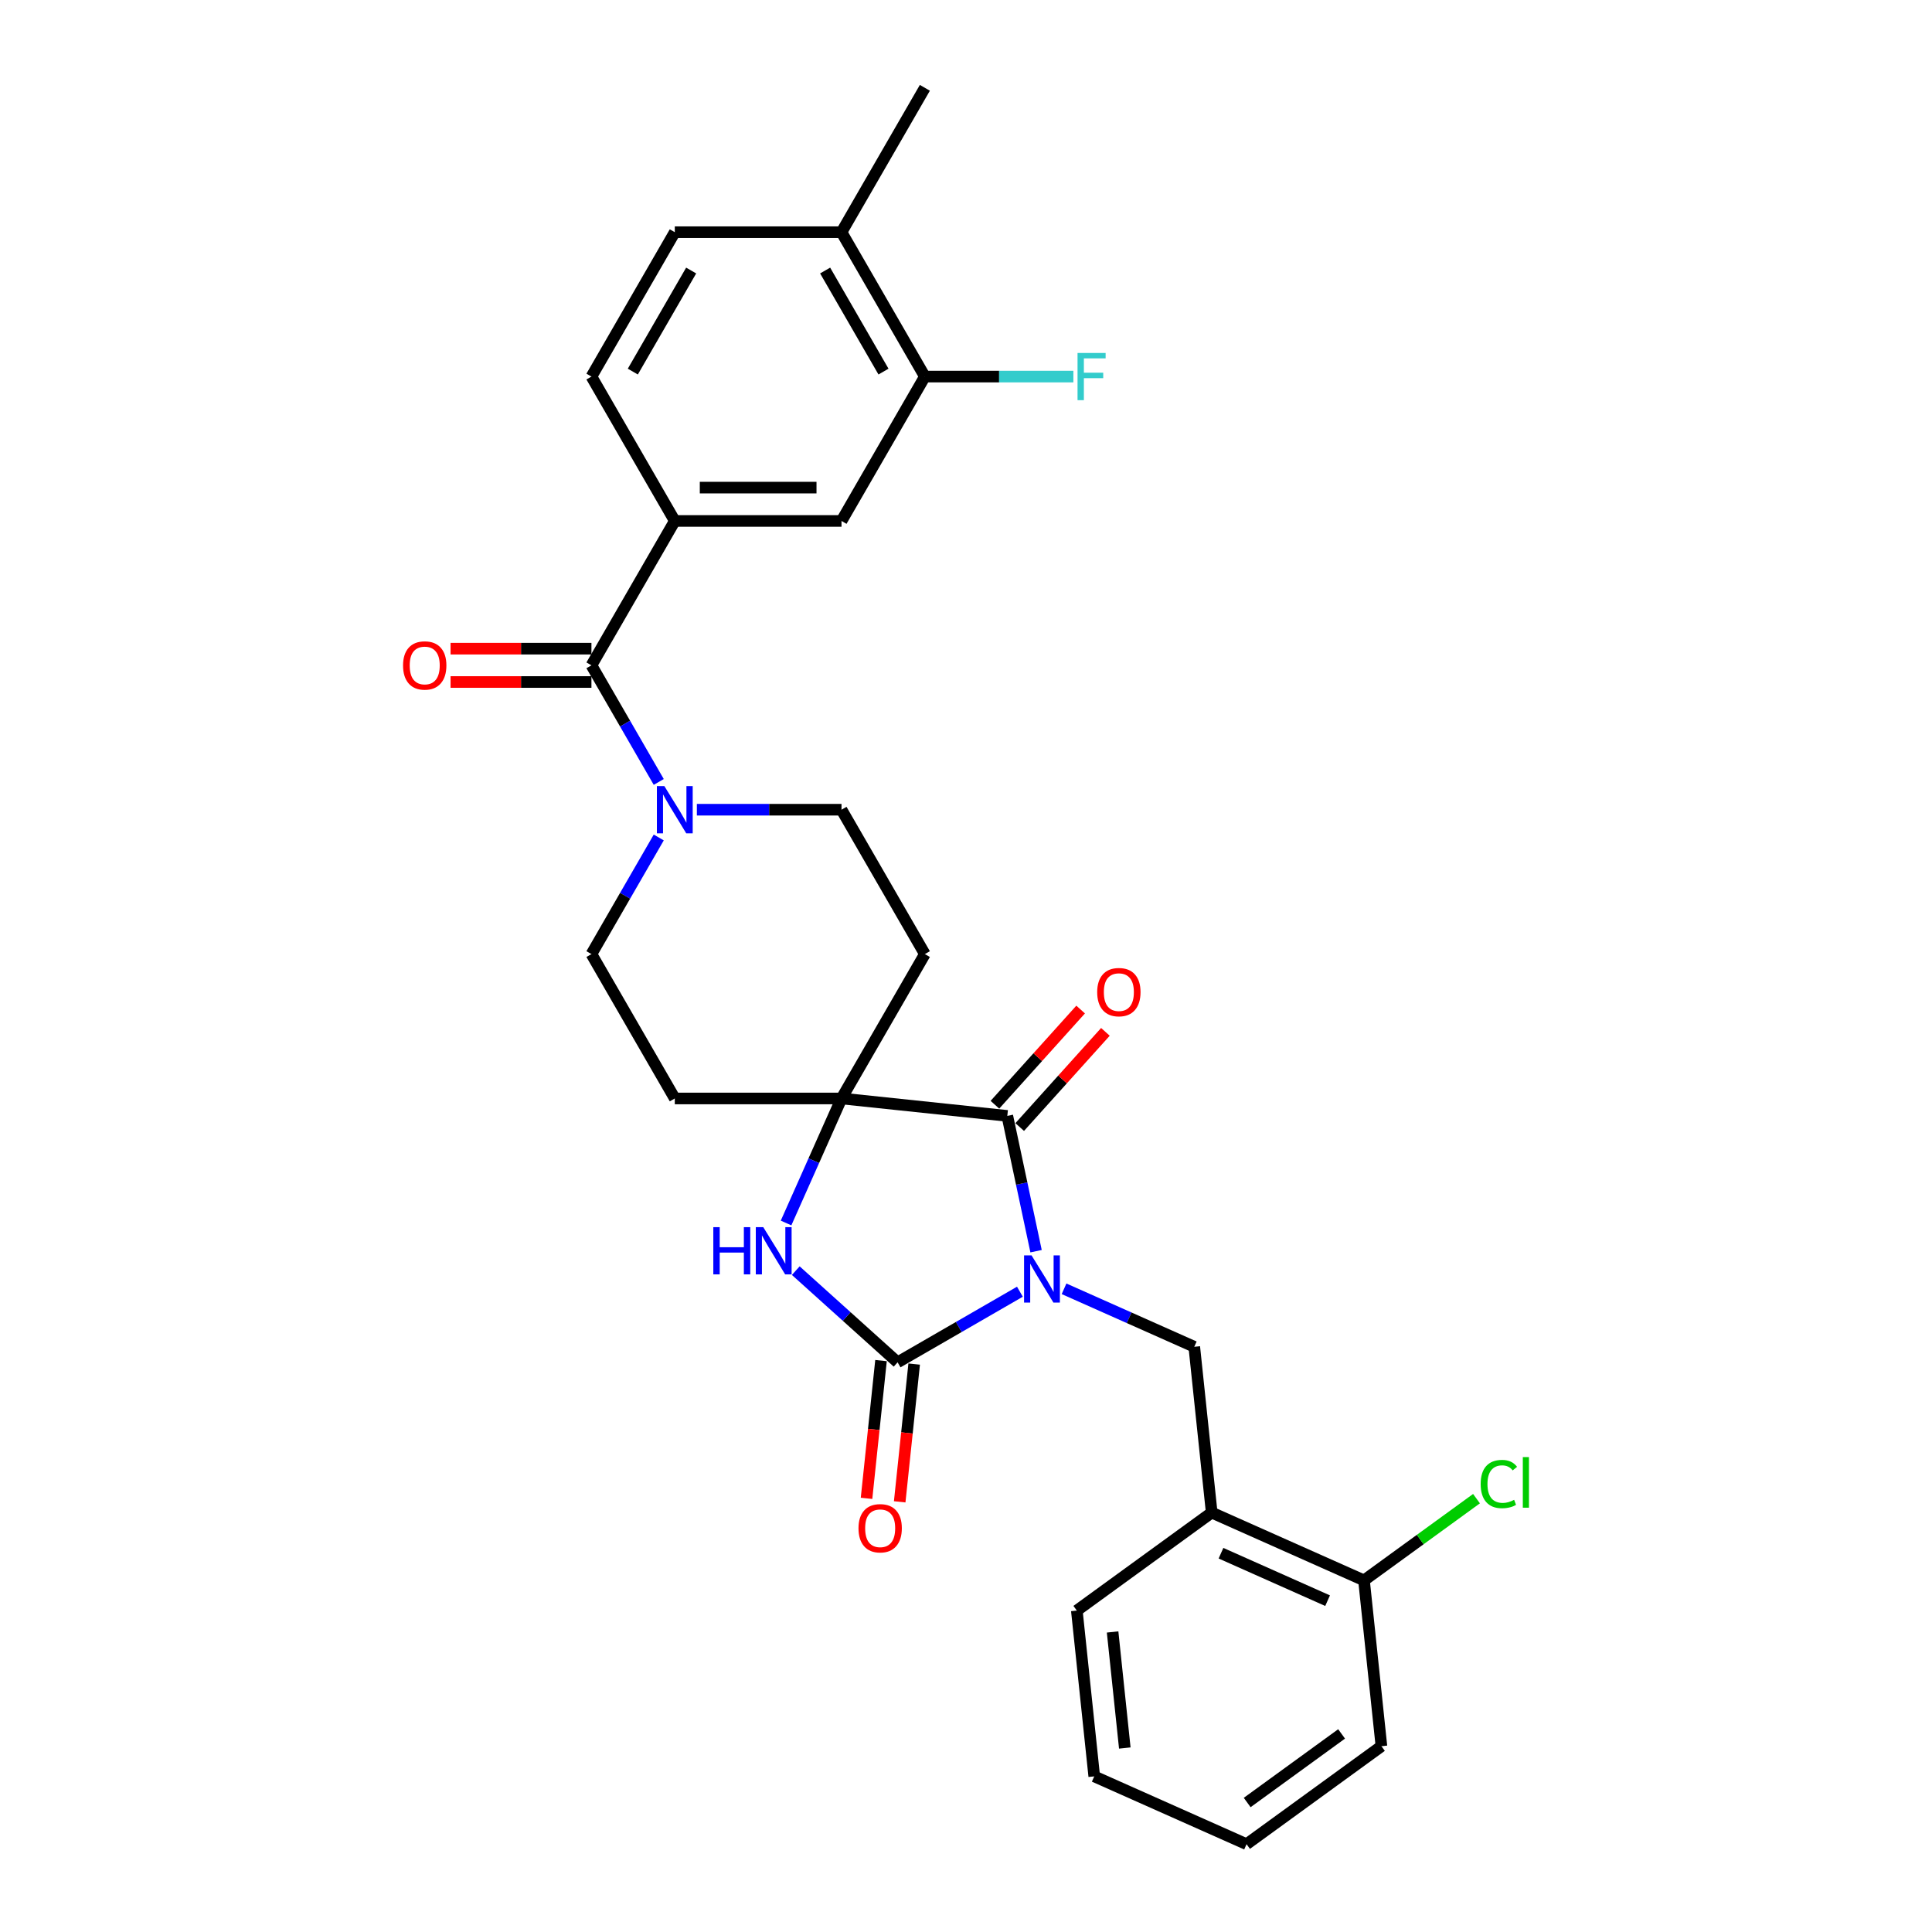 <?xml version='1.0' encoding='iso-8859-1'?>
<svg version='1.1' baseProfile='full'
              xmlns='http://www.w3.org/2000/svg'
                      xmlns:rdkit='http://www.rdkit.org/xml'
                      xmlns:xlink='http://www.w3.org/1999/xlink'
                  xml:space='preserve'
width='1000px' height='1000px' viewBox='0 0 1000 1000'>
<!-- END OF HEADER -->
<rect style='opacity:1.0;fill:#FFFFFF;stroke:none' width='1000' height='1000' x='0' y='0'> </rect>
<path class='bond-0' d='M 527.898,668.589 L 496.245,686.863' style='fill:none;fill-rule:evenodd;stroke:#0000FF;stroke-width:6px;stroke-linecap:butt;stroke-linejoin:miter;stroke-opacity:1' />
<path class='bond-0' d='M 496.245,686.863 L 464.592,705.138' style='fill:none;fill-rule:evenodd;stroke:#000000;stroke-width:6px;stroke-linecap:butt;stroke-linejoin:miter;stroke-opacity:1' />
<path class='bond-1' d='M 536.267,647.616 L 528.824,612.602' style='fill:none;fill-rule:evenodd;stroke:#0000FF;stroke-width:6px;stroke-linecap:butt;stroke-linejoin:miter;stroke-opacity:1' />
<path class='bond-1' d='M 528.824,612.602 L 521.382,577.587' style='fill:none;fill-rule:evenodd;stroke:#000000;stroke-width:6px;stroke-linecap:butt;stroke-linejoin:miter;stroke-opacity:1' />
<path class='bond-4' d='M 550.748,667.079 L 584.451,682.085' style='fill:none;fill-rule:evenodd;stroke:#0000FF;stroke-width:6px;stroke-linecap:butt;stroke-linejoin:miter;stroke-opacity:1' />
<path class='bond-4' d='M 584.451,682.085 L 618.154,697.09' style='fill:none;fill-rule:evenodd;stroke:#000000;stroke-width:6px;stroke-linecap:butt;stroke-linejoin:miter;stroke-opacity:1' />
<path class='bond-3' d='M 464.592,705.138 L 438.241,681.411' style='fill:none;fill-rule:evenodd;stroke:#000000;stroke-width:6px;stroke-linecap:butt;stroke-linejoin:miter;stroke-opacity:1' />
<path class='bond-3' d='M 438.241,681.411 L 411.891,657.685' style='fill:none;fill-rule:evenodd;stroke:#0000FF;stroke-width:6px;stroke-linecap:butt;stroke-linejoin:miter;stroke-opacity:1' />
<path class='bond-13' d='M 456.011,704.236 L 452.263,739.888' style='fill:none;fill-rule:evenodd;stroke:#000000;stroke-width:6px;stroke-linecap:butt;stroke-linejoin:miter;stroke-opacity:1' />
<path class='bond-13' d='M 452.263,739.888 L 448.516,775.54' style='fill:none;fill-rule:evenodd;stroke:#FF0000;stroke-width:6px;stroke-linecap:butt;stroke-linejoin:miter;stroke-opacity:1' />
<path class='bond-13' d='M 473.174,706.04 L 469.427,741.692' style='fill:none;fill-rule:evenodd;stroke:#000000;stroke-width:6px;stroke-linecap:butt;stroke-linejoin:miter;stroke-opacity:1' />
<path class='bond-13' d='M 469.427,741.692 L 465.68,777.344' style='fill:none;fill-rule:evenodd;stroke:#FF0000;stroke-width:6px;stroke-linecap:butt;stroke-linejoin:miter;stroke-opacity:1' />
<path class='bond-2' d='M 521.382,577.587 L 435.563,568.567' style='fill:none;fill-rule:evenodd;stroke:#000000;stroke-width:6px;stroke-linecap:butt;stroke-linejoin:miter;stroke-opacity:1' />
<path class='bond-14' d='M 527.795,583.361 L 549.977,558.725' style='fill:none;fill-rule:evenodd;stroke:#000000;stroke-width:6px;stroke-linecap:butt;stroke-linejoin:miter;stroke-opacity:1' />
<path class='bond-14' d='M 549.977,558.725 L 572.159,534.089' style='fill:none;fill-rule:evenodd;stroke:#FF0000;stroke-width:6px;stroke-linecap:butt;stroke-linejoin:miter;stroke-opacity:1' />
<path class='bond-14' d='M 514.969,571.813 L 537.152,547.177' style='fill:none;fill-rule:evenodd;stroke:#000000;stroke-width:6px;stroke-linecap:butt;stroke-linejoin:miter;stroke-opacity:1' />
<path class='bond-14' d='M 537.152,547.177 L 559.334,522.541' style='fill:none;fill-rule:evenodd;stroke:#FF0000;stroke-width:6px;stroke-linecap:butt;stroke-linejoin:miter;stroke-opacity:1' />
<path class='bond-9' d='M 435.563,568.567 L 478.709,493.837' style='fill:none;fill-rule:evenodd;stroke:#000000;stroke-width:6px;stroke-linecap:butt;stroke-linejoin:miter;stroke-opacity:1' />
<path class='bond-10' d='M 435.563,568.567 L 349.272,568.567' style='fill:none;fill-rule:evenodd;stroke:#000000;stroke-width:6px;stroke-linecap:butt;stroke-linejoin:miter;stroke-opacity:1' />
<path class='bond-29' d='M 435.563,568.567 L 421.215,600.794' style='fill:none;fill-rule:evenodd;stroke:#000000;stroke-width:6px;stroke-linecap:butt;stroke-linejoin:miter;stroke-opacity:1' />
<path class='bond-29' d='M 421.215,600.794 L 406.866,633.022' style='fill:none;fill-rule:evenodd;stroke:#0000FF;stroke-width:6px;stroke-linecap:butt;stroke-linejoin:miter;stroke-opacity:1' />
<path class='bond-8' d='M 618.154,697.09 L 627.174,782.909' style='fill:none;fill-rule:evenodd;stroke:#000000;stroke-width:6px;stroke-linecap:butt;stroke-linejoin:miter;stroke-opacity:1' />
<path class='bond-5' d='M 306.127,344.376 L 323.549,374.553' style='fill:none;fill-rule:evenodd;stroke:#000000;stroke-width:6px;stroke-linecap:butt;stroke-linejoin:miter;stroke-opacity:1' />
<path class='bond-5' d='M 323.549,374.553 L 340.972,404.73' style='fill:none;fill-rule:evenodd;stroke:#0000FF;stroke-width:6px;stroke-linecap:butt;stroke-linejoin:miter;stroke-opacity:1' />
<path class='bond-7' d='M 306.127,344.376 L 349.272,269.646' style='fill:none;fill-rule:evenodd;stroke:#000000;stroke-width:6px;stroke-linecap:butt;stroke-linejoin:miter;stroke-opacity:1' />
<path class='bond-17' d='M 306.127,335.747 L 269.669,335.747' style='fill:none;fill-rule:evenodd;stroke:#000000;stroke-width:6px;stroke-linecap:butt;stroke-linejoin:miter;stroke-opacity:1' />
<path class='bond-17' d='M 269.669,335.747 L 233.211,335.747' style='fill:none;fill-rule:evenodd;stroke:#FF0000;stroke-width:6px;stroke-linecap:butt;stroke-linejoin:miter;stroke-opacity:1' />
<path class='bond-17' d='M 306.127,353.005 L 269.669,353.005' style='fill:none;fill-rule:evenodd;stroke:#000000;stroke-width:6px;stroke-linecap:butt;stroke-linejoin:miter;stroke-opacity:1' />
<path class='bond-17' d='M 269.669,353.005 L 233.211,353.005' style='fill:none;fill-rule:evenodd;stroke:#FF0000;stroke-width:6px;stroke-linecap:butt;stroke-linejoin:miter;stroke-opacity:1' />
<path class='bond-6' d='M 340.972,433.482 L 323.549,463.659' style='fill:none;fill-rule:evenodd;stroke:#0000FF;stroke-width:6px;stroke-linecap:butt;stroke-linejoin:miter;stroke-opacity:1' />
<path class='bond-6' d='M 323.549,463.659 L 306.127,493.837' style='fill:none;fill-rule:evenodd;stroke:#000000;stroke-width:6px;stroke-linecap:butt;stroke-linejoin:miter;stroke-opacity:1' />
<path class='bond-30' d='M 360.697,419.106 L 398.13,419.106' style='fill:none;fill-rule:evenodd;stroke:#0000FF;stroke-width:6px;stroke-linecap:butt;stroke-linejoin:miter;stroke-opacity:1' />
<path class='bond-30' d='M 398.13,419.106 L 435.563,419.106' style='fill:none;fill-rule:evenodd;stroke:#000000;stroke-width:6px;stroke-linecap:butt;stroke-linejoin:miter;stroke-opacity:1' />
<path class='bond-11' d='M 349.272,269.646 L 435.563,269.646' style='fill:none;fill-rule:evenodd;stroke:#000000;stroke-width:6px;stroke-linecap:butt;stroke-linejoin:miter;stroke-opacity:1' />
<path class='bond-11' d='M 362.216,252.387 L 422.62,252.387' style='fill:none;fill-rule:evenodd;stroke:#000000;stroke-width:6px;stroke-linecap:butt;stroke-linejoin:miter;stroke-opacity:1' />
<path class='bond-20' d='M 349.272,269.646 L 306.127,194.915' style='fill:none;fill-rule:evenodd;stroke:#000000;stroke-width:6px;stroke-linecap:butt;stroke-linejoin:miter;stroke-opacity:1' />
<path class='bond-18' d='M 627.174,782.909 L 706.004,818.006' style='fill:none;fill-rule:evenodd;stroke:#000000;stroke-width:6px;stroke-linecap:butt;stroke-linejoin:miter;stroke-opacity:1' />
<path class='bond-18' d='M 631.979,803.939 L 687.16,828.508' style='fill:none;fill-rule:evenodd;stroke:#000000;stroke-width:6px;stroke-linecap:butt;stroke-linejoin:miter;stroke-opacity:1' />
<path class='bond-24' d='M 627.174,782.909 L 557.363,833.629' style='fill:none;fill-rule:evenodd;stroke:#000000;stroke-width:6px;stroke-linecap:butt;stroke-linejoin:miter;stroke-opacity:1' />
<path class='bond-16' d='M 478.709,493.837 L 435.563,419.106' style='fill:none;fill-rule:evenodd;stroke:#000000;stroke-width:6px;stroke-linecap:butt;stroke-linejoin:miter;stroke-opacity:1' />
<path class='bond-15' d='M 349.272,568.567 L 306.127,493.837' style='fill:none;fill-rule:evenodd;stroke:#000000;stroke-width:6px;stroke-linecap:butt;stroke-linejoin:miter;stroke-opacity:1' />
<path class='bond-12' d='M 435.563,269.646 L 478.709,194.915' style='fill:none;fill-rule:evenodd;stroke:#000000;stroke-width:6px;stroke-linecap:butt;stroke-linejoin:miter;stroke-opacity:1' />
<path class='bond-22' d='M 478.709,194.915 L 517.143,194.915' style='fill:none;fill-rule:evenodd;stroke:#000000;stroke-width:6px;stroke-linecap:butt;stroke-linejoin:miter;stroke-opacity:1' />
<path class='bond-22' d='M 517.143,194.915 L 555.577,194.915' style='fill:none;fill-rule:evenodd;stroke:#33CCCC;stroke-width:6px;stroke-linecap:butt;stroke-linejoin:miter;stroke-opacity:1' />
<path class='bond-32' d='M 478.709,194.915 L 435.563,120.185' style='fill:none;fill-rule:evenodd;stroke:#000000;stroke-width:6px;stroke-linecap:butt;stroke-linejoin:miter;stroke-opacity:1' />
<path class='bond-32' d='M 457.291,192.335 L 427.089,140.024' style='fill:none;fill-rule:evenodd;stroke:#000000;stroke-width:6px;stroke-linecap:butt;stroke-linejoin:miter;stroke-opacity:1' />
<path class='bond-23' d='M 706.004,818.006 L 735.12,796.853' style='fill:none;fill-rule:evenodd;stroke:#000000;stroke-width:6px;stroke-linecap:butt;stroke-linejoin:miter;stroke-opacity:1' />
<path class='bond-23' d='M 735.12,796.853 L 764.235,775.699' style='fill:none;fill-rule:evenodd;stroke:#00CC00;stroke-width:6px;stroke-linecap:butt;stroke-linejoin:miter;stroke-opacity:1' />
<path class='bond-26' d='M 706.004,818.006 L 715.024,903.825' style='fill:none;fill-rule:evenodd;stroke:#000000;stroke-width:6px;stroke-linecap:butt;stroke-linejoin:miter;stroke-opacity:1' />
<path class='bond-19' d='M 435.563,120.185 L 349.272,120.185' style='fill:none;fill-rule:evenodd;stroke:#000000;stroke-width:6px;stroke-linecap:butt;stroke-linejoin:miter;stroke-opacity:1' />
<path class='bond-25' d='M 435.563,120.185 L 478.709,45.455' style='fill:none;fill-rule:evenodd;stroke:#000000;stroke-width:6px;stroke-linecap:butt;stroke-linejoin:miter;stroke-opacity:1' />
<path class='bond-21' d='M 306.127,194.915 L 349.272,120.185' style='fill:none;fill-rule:evenodd;stroke:#000000;stroke-width:6px;stroke-linecap:butt;stroke-linejoin:miter;stroke-opacity:1' />
<path class='bond-21' d='M 327.545,192.335 L 357.746,140.024' style='fill:none;fill-rule:evenodd;stroke:#000000;stroke-width:6px;stroke-linecap:butt;stroke-linejoin:miter;stroke-opacity:1' />
<path class='bond-27' d='M 557.363,833.629 L 566.382,919.448' style='fill:none;fill-rule:evenodd;stroke:#000000;stroke-width:6px;stroke-linecap:butt;stroke-linejoin:miter;stroke-opacity:1' />
<path class='bond-27' d='M 575.879,844.698 L 582.193,904.771' style='fill:none;fill-rule:evenodd;stroke:#000000;stroke-width:6px;stroke-linecap:butt;stroke-linejoin:miter;stroke-opacity:1' />
<path class='bond-31' d='M 715.024,903.825 L 645.213,954.545' style='fill:none;fill-rule:evenodd;stroke:#000000;stroke-width:6px;stroke-linecap:butt;stroke-linejoin:miter;stroke-opacity:1' />
<path class='bond-31' d='M 694.409,897.471 L 645.541,932.975' style='fill:none;fill-rule:evenodd;stroke:#000000;stroke-width:6px;stroke-linecap:butt;stroke-linejoin:miter;stroke-opacity:1' />
<path class='bond-28' d='M 566.382,919.448 L 645.213,954.545' style='fill:none;fill-rule:evenodd;stroke:#000000;stroke-width:6px;stroke-linecap:butt;stroke-linejoin:miter;stroke-opacity:1' />
<path  class='atom-0' d='M 533.921 649.773
L 541.929 662.717
Q 542.723 663.994, 544 666.307
Q 545.277 668.619, 545.346 668.758
L 545.346 649.773
L 548.59 649.773
L 548.59 674.211
L 545.242 674.211
L 536.648 660.059
Q 535.647 658.403, 534.577 656.504
Q 533.541 654.606, 533.231 654.019
L 533.231 674.211
L 530.055 674.211
L 530.055 649.773
L 533.921 649.773
' fill='#0000FF'/>
<path  class='atom-4' d='M 369.211 635.179
L 372.525 635.179
L 372.525 645.568
L 385.019 645.568
L 385.019 635.179
L 388.333 635.179
L 388.333 659.617
L 385.019 659.617
L 385.019 648.33
L 372.525 648.33
L 372.525 659.617
L 369.211 659.617
L 369.211 635.179
' fill='#0000FF'/>
<path  class='atom-4' d='M 395.064 635.179
L 403.072 648.123
Q 403.865 649.4, 405.143 651.712
Q 406.42 654.025, 406.489 654.163
L 406.489 635.179
L 409.733 635.179
L 409.733 659.617
L 406.385 659.617
L 397.791 645.465
Q 396.79 643.808, 395.72 641.91
Q 394.684 640.011, 394.373 639.425
L 394.373 659.617
L 391.198 659.617
L 391.198 635.179
L 395.064 635.179
' fill='#0000FF'/>
<path  class='atom-7' d='M 343.87 406.887
L 351.878 419.831
Q 352.672 421.108, 353.949 423.421
Q 355.226 425.733, 355.295 425.871
L 355.295 406.887
L 358.54 406.887
L 358.54 431.325
L 355.192 431.325
L 346.597 417.173
Q 345.596 415.517, 344.526 413.618
Q 343.491 411.72, 343.18 411.133
L 343.18 431.325
L 340.005 431.325
L 340.005 406.887
L 343.87 406.887
' fill='#0000FF'/>
<path  class='atom-14' d='M 444.355 791.025
Q 444.355 785.158, 447.254 781.879
Q 450.153 778.599, 455.573 778.599
Q 460.992 778.599, 463.891 781.879
Q 466.79 785.158, 466.79 791.025
Q 466.79 796.962, 463.856 800.345
Q 460.923 803.693, 455.573 803.693
Q 450.188 803.693, 447.254 800.345
Q 444.355 796.997, 444.355 791.025
M 455.573 800.932
Q 459.3 800.932, 461.302 798.446
Q 463.339 795.927, 463.339 791.025
Q 463.339 786.228, 461.302 783.811
Q 459.3 781.361, 455.573 781.361
Q 451.845 781.361, 449.808 783.777
Q 447.806 786.193, 447.806 791.025
Q 447.806 795.961, 449.808 798.446
Q 451.845 800.932, 455.573 800.932
' fill='#FF0000'/>
<path  class='atom-15' d='M 567.904 513.529
Q 567.904 507.661, 570.803 504.382
Q 573.703 501.103, 579.122 501.103
Q 584.541 501.103, 587.44 504.382
Q 590.34 507.661, 590.34 513.529
Q 590.34 519.466, 587.406 522.848
Q 584.472 526.197, 579.122 526.197
Q 573.737 526.197, 570.803 522.848
Q 567.904 519.5, 567.904 513.529
M 579.122 523.435
Q 582.85 523.435, 584.852 520.95
Q 586.888 518.43, 586.888 513.529
Q 586.888 508.731, 584.852 506.315
Q 582.85 503.864, 579.122 503.864
Q 575.394 503.864, 573.358 506.281
Q 571.356 508.697, 571.356 513.529
Q 571.356 518.465, 573.358 520.95
Q 575.394 523.435, 579.122 523.435
' fill='#FF0000'/>
<path  class='atom-18' d='M 208.618 344.445
Q 208.618 338.577, 211.517 335.298
Q 214.416 332.019, 219.835 332.019
Q 225.255 332.019, 228.154 335.298
Q 231.053 338.577, 231.053 344.445
Q 231.053 350.382, 228.119 353.764
Q 225.186 357.112, 219.835 357.112
Q 214.451 357.112, 211.517 353.764
Q 208.618 350.416, 208.618 344.445
M 219.835 354.351
Q 223.563 354.351, 225.565 351.866
Q 227.602 349.346, 227.602 344.445
Q 227.602 339.647, 225.565 337.231
Q 223.563 334.78, 219.835 334.78
Q 216.108 334.78, 214.071 337.196
Q 212.069 339.613, 212.069 344.445
Q 212.069 349.381, 214.071 351.866
Q 216.108 354.351, 219.835 354.351
' fill='#FF0000'/>
<path  class='atom-23' d='M 557.734 182.696
L 572.266 182.696
L 572.266 185.492
L 561.013 185.492
L 561.013 192.913
L 571.023 192.913
L 571.023 195.744
L 561.013 195.744
L 561.013 207.134
L 557.734 207.134
L 557.734 182.696
' fill='#33CCCC'/>
<path  class='atom-24' d='M 766.392 768.131
Q 766.392 762.056, 769.223 758.881
Q 772.088 755.671, 777.507 755.671
Q 782.546 755.671, 785.238 759.226
L 782.96 761.09
Q 780.993 758.501, 777.507 758.501
Q 773.814 758.501, 771.846 760.986
Q 769.913 763.437, 769.913 768.131
Q 769.913 772.964, 771.915 775.449
Q 773.952 777.934, 777.886 777.934
Q 780.579 777.934, 783.72 776.312
L 784.686 778.9
Q 783.409 779.729, 781.476 780.212
Q 779.543 780.695, 777.403 780.695
Q 772.088 780.695, 769.223 777.451
Q 766.392 774.206, 766.392 768.131
' fill='#00CC00'/>
<path  class='atom-24' d='M 788.207 754.187
L 791.382 754.187
L 791.382 780.385
L 788.207 780.385
L 788.207 754.187
' fill='#00CC00'/>
</svg>
